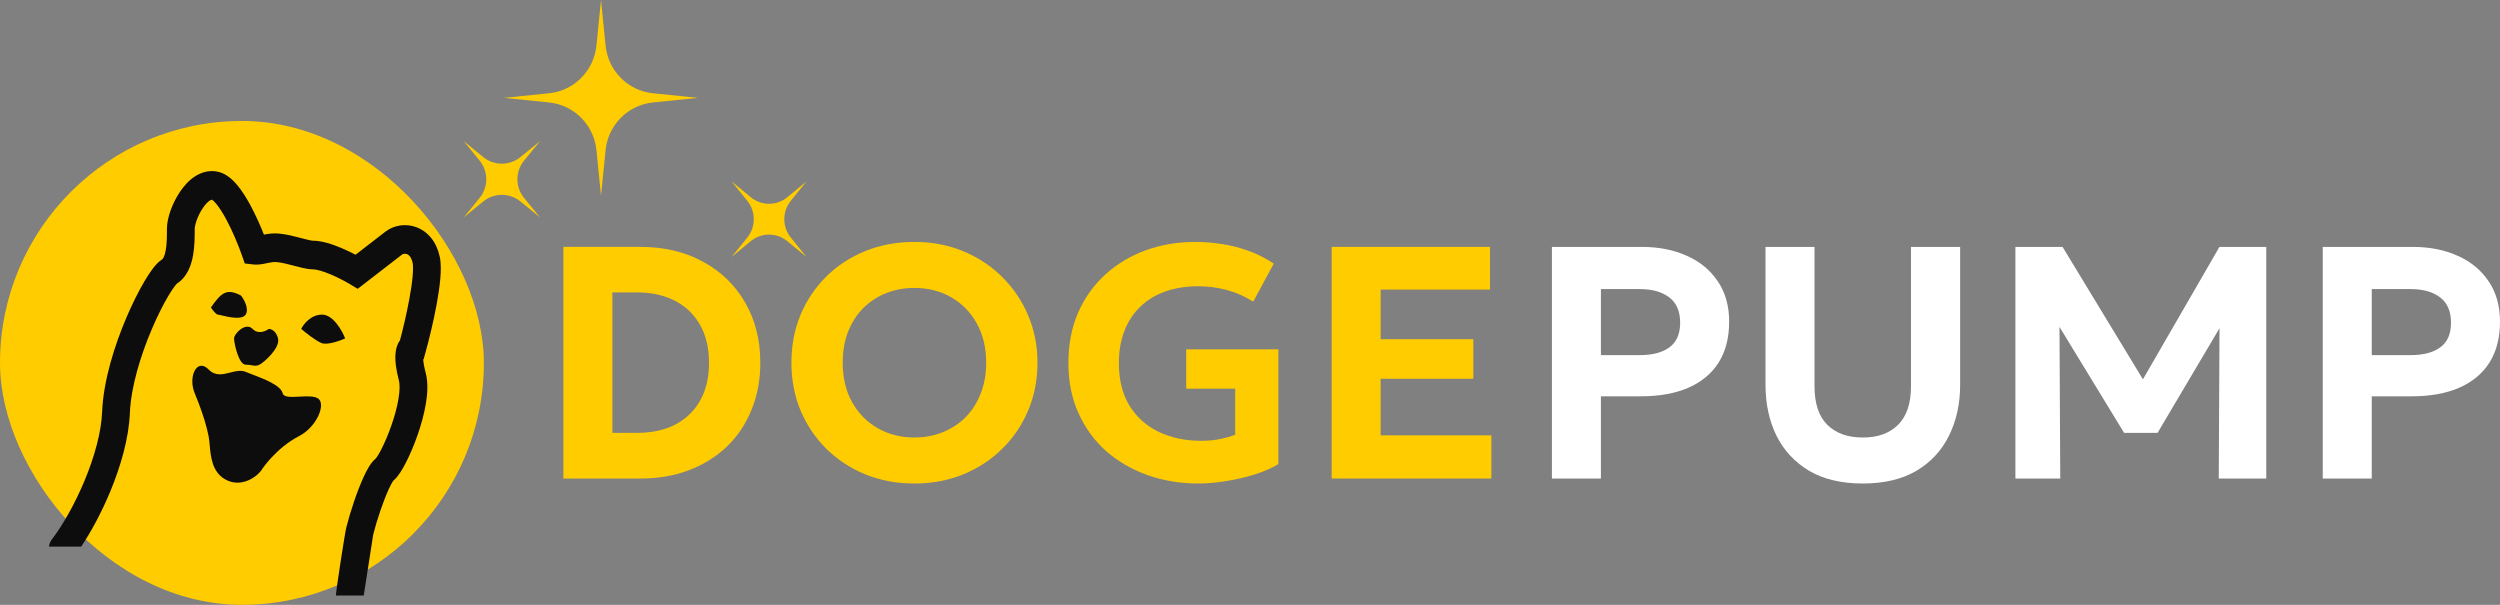 <svg width="124" height="30" viewBox="0 0 124 30" fill="none" xmlns="http://www.w3.org/2000/svg">
<rect x="0" y="0" width="124" height="30" fill="#808080" stroke="none"/>
<path d="M27.944 23.735V12.246H31.769C32.94 12.246 33.972 12.49 34.864 12.977C35.761 13.463 36.459 14.139 36.957 15.004C37.46 15.868 37.712 16.866 37.712 17.999C37.712 18.841 37.567 19.616 37.277 20.321C36.992 21.027 36.587 21.634 36.062 22.143C35.537 22.646 34.91 23.038 34.182 23.317C33.455 23.596 32.65 23.735 31.769 23.735H27.944ZM30.374 21.47H31.597C32.133 21.47 32.617 21.396 33.05 21.249C33.487 21.096 33.865 20.869 34.182 20.568C34.5 20.267 34.743 19.903 34.913 19.476C35.083 19.044 35.167 18.552 35.167 17.999C35.167 17.255 35.017 16.623 34.716 16.103C34.42 15.584 34.005 15.187 33.468 14.913C32.932 14.64 32.308 14.503 31.597 14.503H30.374V21.47Z" fill="#FFCC00"/>
<path d="M45.352 23.982C44.477 23.982 43.667 23.831 42.922 23.53C42.178 23.224 41.533 22.8 40.985 22.258C40.438 21.716 40.011 21.082 39.705 20.354C39.404 19.627 39.254 18.839 39.254 17.991C39.254 17.137 39.404 16.347 39.705 15.619C40.011 14.891 40.438 14.257 40.985 13.715C41.533 13.174 42.178 12.752 42.922 12.451C43.667 12.15 44.477 12 45.352 12C46.227 12 47.035 12.153 47.773 12.46C48.517 12.766 49.163 13.193 49.71 13.74C50.263 14.287 50.693 14.924 50.999 15.652C51.306 16.374 51.459 17.154 51.459 17.991C51.459 18.839 51.306 19.627 50.999 20.354C50.693 21.082 50.263 21.716 49.71 22.258C49.163 22.8 48.517 23.224 47.773 23.53C47.035 23.831 46.227 23.982 45.352 23.982ZM45.352 21.7C45.861 21.7 46.331 21.613 46.764 21.437C47.196 21.262 47.574 21.013 47.897 20.691C48.219 20.362 48.468 19.971 48.643 19.517C48.824 19.063 48.914 18.554 48.914 17.991C48.914 17.241 48.758 16.59 48.446 16.038C48.135 15.479 47.71 15.047 47.174 14.741C46.638 14.435 46.031 14.281 45.352 14.281C44.849 14.281 44.378 14.369 43.94 14.544C43.508 14.719 43.13 14.968 42.808 15.291C42.49 15.614 42.241 16.005 42.061 16.464C41.886 16.918 41.798 17.427 41.798 17.991C41.798 18.74 41.954 19.394 42.266 19.952C42.578 20.505 43.002 20.934 43.538 21.241C44.074 21.547 44.679 21.7 45.352 21.7Z" fill="#FFCC00"/>
<path d="M59.444 23.982C58.552 23.982 57.715 23.845 56.932 23.571C56.15 23.292 55.463 22.895 54.872 22.381C54.286 21.861 53.827 21.232 53.493 20.494C53.159 19.755 52.992 18.924 52.992 17.999C52.992 17.085 53.151 16.259 53.468 15.521C53.791 14.782 54.24 14.15 54.814 13.625C55.389 13.1 56.056 12.698 56.817 12.418C57.583 12.139 58.409 12 59.296 12C59.701 12 60.122 12.033 60.56 12.098C60.998 12.159 61.438 12.268 61.881 12.427C62.33 12.58 62.762 12.796 63.178 13.075L62.16 14.963C61.755 14.705 61.323 14.514 60.864 14.388C60.409 14.262 59.931 14.199 59.427 14.199C58.82 14.199 58.273 14.287 57.786 14.462C57.299 14.637 56.886 14.891 56.546 15.225C56.207 15.553 55.947 15.953 55.766 16.423C55.586 16.894 55.496 17.422 55.496 18.007C55.496 18.85 55.673 19.558 56.029 20.133C56.385 20.702 56.872 21.134 57.49 21.429C58.108 21.719 58.806 21.864 59.583 21.864C59.922 21.864 60.237 21.834 60.527 21.774C60.817 21.714 61.063 21.643 61.266 21.561V19.279H58.836V17.326H63.408V23.021C63.08 23.218 62.683 23.391 62.218 23.538C61.753 23.681 61.274 23.79 60.782 23.867C60.294 23.943 59.849 23.982 59.444 23.982Z" fill="#FFCC00"/>
<path d="M66.05 23.735V12.246H73.905V14.364H68.48V16.825H73.076V18.787H68.48V21.593H73.971V23.735H66.05Z" fill="#FFCC00"/>
<path d="M76.975 23.736V12.247H81.432C82.275 12.247 83.022 12.394 83.673 12.69C84.324 12.98 84.836 13.404 85.208 13.962C85.58 14.514 85.766 15.179 85.766 15.956C85.766 16.749 85.594 17.422 85.249 17.975C84.904 18.522 84.403 18.941 83.747 19.23C83.096 19.515 82.305 19.657 81.375 19.657H79.405V23.736H76.975ZM79.405 17.614H81.334C81.963 17.614 82.453 17.485 82.803 17.228C83.159 16.971 83.336 16.563 83.336 16.005C83.336 15.442 83.156 15.023 82.795 14.75C82.433 14.476 81.952 14.339 81.35 14.339H79.405V17.614Z" fill="white"/>
<path d="M92.396 23.982C91.335 23.982 90.446 23.771 89.729 23.35C89.017 22.923 88.478 22.343 88.112 21.61C87.751 20.872 87.57 20.032 87.57 19.091V12.247H90V19.157C90 20.01 90.21 20.647 90.632 21.069C91.058 21.49 91.647 21.701 92.396 21.701C93.141 21.701 93.723 21.49 94.145 21.069C94.572 20.647 94.785 20.01 94.785 19.157V12.247H97.223V19.091C97.223 20.026 97.039 20.863 96.673 21.602C96.312 22.341 95.773 22.923 95.056 23.35C94.339 23.771 93.453 23.982 92.396 23.982Z" fill="white"/>
<path d="M99.964 23.736V12.247H102.303L106.776 19.616L105.816 19.633L110.084 12.247H112.407V23.736H110.051L110.092 15.382L110.527 15.537L107.014 21.471H105.356L101.737 15.537L102.147 15.382L102.188 23.736H99.964Z" fill="white"/>
<path d="M115.209 23.736V12.247H119.666C120.509 12.247 121.256 12.394 121.907 12.69C122.558 12.98 123.07 13.404 123.442 13.962C123.814 14.514 124 15.179 124 15.956C124 16.749 123.828 17.422 123.483 17.975C123.138 18.522 122.637 18.941 121.981 19.23C121.33 19.515 120.539 19.657 119.609 19.657H117.639V23.736H115.209ZM117.639 17.614H119.568C120.197 17.614 120.687 17.485 121.037 17.228C121.393 16.971 121.57 16.563 121.57 16.005C121.57 15.442 121.39 15.023 121.029 14.75C120.668 14.476 120.186 14.339 119.584 14.339H117.639V17.614Z" fill="white"/>
<rect y="6" width="24" height="24" rx="12" fill="#FFCC00"/>
<path fill-rule="evenodd" clip-rule="evenodd" d="M10.521 9.909C10.518 9.907 10.516 9.905 10.516 9.905C10.501 9.904 10.468 9.909 10.402 9.951C10.303 10.016 10.179 10.141 10.053 10.33C9.93 10.514 9.827 10.726 9.755 10.927C9.68 11.137 9.658 11.286 9.658 11.347L9.658 11.37C9.658 11.712 9.658 12.21 9.574 12.674C9.495 13.117 9.306 13.727 8.77 14.071C8.77 14.071 8.768 14.073 8.765 14.077C8.753 14.09 8.719 14.125 8.664 14.198C8.577 14.313 8.468 14.476 8.344 14.686C8.097 15.104 7.81 15.67 7.533 16.319C6.973 17.63 6.495 19.192 6.442 20.483C6.392 21.738 5.985 23.138 5.463 24.393C5.043 25.402 4.533 26.356 4.028 27.11H2.429C2.444 26.985 2.491 26.861 2.573 26.755C3.102 26.064 3.71 25.003 4.197 23.834C4.685 22.661 5.025 21.439 5.066 20.424C5.128 18.877 5.683 17.127 6.272 15.748C6.569 15.051 6.884 14.427 7.168 13.947C7.309 13.708 7.448 13.496 7.578 13.324C7.692 13.174 7.851 12.984 8.04 12.867C8.062 12.854 8.157 12.765 8.22 12.415C8.278 12.091 8.28 11.714 8.28 11.347C8.28 11.054 8.358 10.729 8.462 10.437C8.57 10.135 8.725 9.815 8.918 9.526C9.108 9.242 9.357 8.953 9.667 8.751C9.985 8.544 10.4 8.412 10.858 8.53C11.26 8.634 11.571 8.943 11.783 9.199C12.014 9.48 12.227 9.825 12.415 10.17C12.677 10.655 12.912 11.185 13.091 11.637C13.286 11.598 13.548 11.558 13.853 11.586C14.222 11.621 14.615 11.725 14.912 11.803L14.935 11.809C15.087 11.849 15.213 11.883 15.323 11.907C15.379 11.919 15.424 11.928 15.459 11.933C15.476 11.935 15.489 11.937 15.499 11.938C15.508 11.938 15.513 11.938 15.513 11.938C15.98 11.938 16.518 12.126 16.934 12.302C17.185 12.408 17.426 12.525 17.635 12.635L19.118 11.489C19.541 11.162 20.131 11.075 20.657 11.271C21.218 11.482 21.651 11.989 21.811 12.731C21.882 13.057 21.871 13.46 21.838 13.836C21.803 14.232 21.736 14.673 21.655 15.11C21.493 15.986 21.27 16.888 21.112 17.455L21.012 17.815L20.99 17.823C21 17.963 21.032 18.18 21.114 18.493C21.24 18.967 21.207 19.517 21.124 20.018C21.038 20.536 20.885 21.08 20.711 21.58C20.536 22.081 20.333 22.555 20.139 22.935C20.042 23.124 19.943 23.299 19.846 23.445C19.765 23.567 19.653 23.722 19.513 23.838C19.506 23.847 19.489 23.869 19.464 23.91C19.415 23.991 19.354 24.106 19.285 24.256C19.149 24.553 19 24.938 18.861 25.345C18.723 25.75 18.6 26.164 18.512 26.513C18.092 29.225 18.055 29.425 18.041 29.539H16.659C16.672 29.27 17.095 26.49 17.178 26.157C17.277 25.764 17.412 25.312 17.561 24.875C17.709 24.439 17.876 24.004 18.041 23.647C18.123 23.469 18.209 23.299 18.298 23.154C18.373 23.031 18.487 22.864 18.64 22.739C18.64 22.739 18.641 22.737 18.642 22.736C18.65 22.727 18.672 22.699 18.709 22.645C18.767 22.556 18.839 22.432 18.92 22.274C19.081 21.958 19.259 21.546 19.414 21.1C19.57 20.654 19.697 20.193 19.765 19.78C19.837 19.35 19.832 19.043 19.785 18.866C19.636 18.304 19.587 17.866 19.618 17.528C19.633 17.358 19.672 17.184 19.751 17.026C19.773 16.983 19.801 16.934 19.837 16.886C19.98 16.349 20.165 15.582 20.301 14.845C20.378 14.433 20.436 14.041 20.466 13.708C20.497 13.357 20.488 13.138 20.466 13.038C20.397 12.715 20.256 12.632 20.186 12.605C20.08 12.566 19.981 12.596 19.945 12.624L17.742 14.326L17.347 14.089C17.141 13.965 16.785 13.773 16.411 13.615C16.012 13.446 15.69 13.358 15.513 13.358C15.347 13.358 15.174 13.325 15.034 13.294C14.897 13.264 14.746 13.224 14.604 13.187L14.576 13.179C14.256 13.095 13.97 13.022 13.729 13C13.591 12.987 13.463 13.007 13.287 13.044C13.272 13.047 13.256 13.05 13.238 13.054C13.089 13.087 12.823 13.146 12.567 13.117L12.14 13.068L11.995 12.652C11.831 12.184 11.542 11.471 11.212 10.862C11.046 10.557 10.882 10.3 10.732 10.118C10.612 9.972 10.54 9.922 10.521 9.909ZM10.52 9.906C10.522 9.906 10.524 9.907 10.524 9.907L10.52 9.906Z" fill="#0D0D0D"/>
<path d="M11.954 14.659C12.107 14.856 12.367 15.321 12.184 15.605C12.001 15.886 11.312 15.721 10.979 15.64C10.892 15.62 10.829 15.605 10.806 15.605C10.714 15.605 10.538 15.368 10.461 15.25C10.998 14.476 11.265 14.304 11.954 14.659Z" fill="#0D0D0D"/>
<path d="M15.972 15.605C16.523 15.605 16.967 16.393 17.12 16.787C16.852 16.905 16.248 17.118 15.972 17.024C15.697 16.929 15.169 16.511 14.939 16.314C15.054 16.078 15.421 15.605 15.972 15.605Z" fill="#0D0D0D"/>
<path d="M14.824 21.636C15.743 21.163 16.202 19.98 15.743 19.744C15.535 19.637 15.182 19.656 14.849 19.673C14.445 19.695 14.071 19.715 14.021 19.507C13.925 19.112 13.108 18.8 12.507 18.57C12.389 18.524 12.278 18.482 12.184 18.443C11.943 18.344 11.682 18.411 11.418 18.479C11.052 18.573 10.68 18.668 10.347 18.325C9.772 17.733 9.313 18.679 9.658 19.507C9.936 20.176 10.139 20.767 10.267 21.281C10.298 21.404 10.324 21.522 10.347 21.636C10.372 21.766 10.386 21.918 10.401 22.082C10.455 22.666 10.523 23.395 11.15 23.765C11.954 24.238 12.758 23.646 12.987 23.292C13.078 23.151 13.241 22.937 13.461 22.7C13.797 22.338 14.269 21.922 14.824 21.636Z" fill="#0D0D0D"/>
<path d="M12.528 16.314C12.803 16.598 13.178 16.432 13.332 16.314C13.446 16.314 13.699 16.409 13.791 16.787C13.906 17.26 13.102 17.97 12.872 18.088C12.73 18.161 12.632 18.144 12.497 18.12C12.413 18.105 12.315 18.088 12.184 18.088C11.839 18.088 11.609 17.024 11.609 16.787C11.609 16.551 12.184 15.959 12.528 16.314Z" fill="#0D0D0D"/>
<path d="M29.81 0L30.037 2.258C30.162 3.509 31.143 4.499 32.383 4.625L34.621 4.854L32.383 5.082C31.143 5.209 30.162 6.198 30.037 7.45L29.81 9.708L29.584 7.45C29.458 6.198 28.478 5.209 27.238 5.082L25 4.854L27.238 4.625C28.478 4.499 29.458 3.509 29.584 2.258L29.81 0Z" fill="#FFCC00"/>
<path d="M40 9L39.224 9.959C38.794 10.49 38.794 11.254 39.224 11.785L40 12.744L39.05 11.961C38.523 11.528 37.767 11.528 37.24 11.961L36.289 12.744L37.065 11.785C37.495 11.254 37.495 10.49 37.065 9.959L36.289 9L37.24 9.783C37.767 10.216 38.523 10.216 39.05 9.783L40 9Z" fill="#FFCC00"/>
<path d="M26.784 7L25.993 7.969C25.554 8.506 25.554 9.277 25.993 9.815L26.784 10.784L25.814 9.993C25.277 9.554 24.506 9.554 23.969 9.993L23 10.784L23.791 9.815C24.229 9.277 24.229 8.506 23.791 7.969L23 7L23.969 7.791C24.506 8.229 25.277 8.229 25.814 7.791L26.784 7Z" fill="#FFCC00"/>
</svg>
